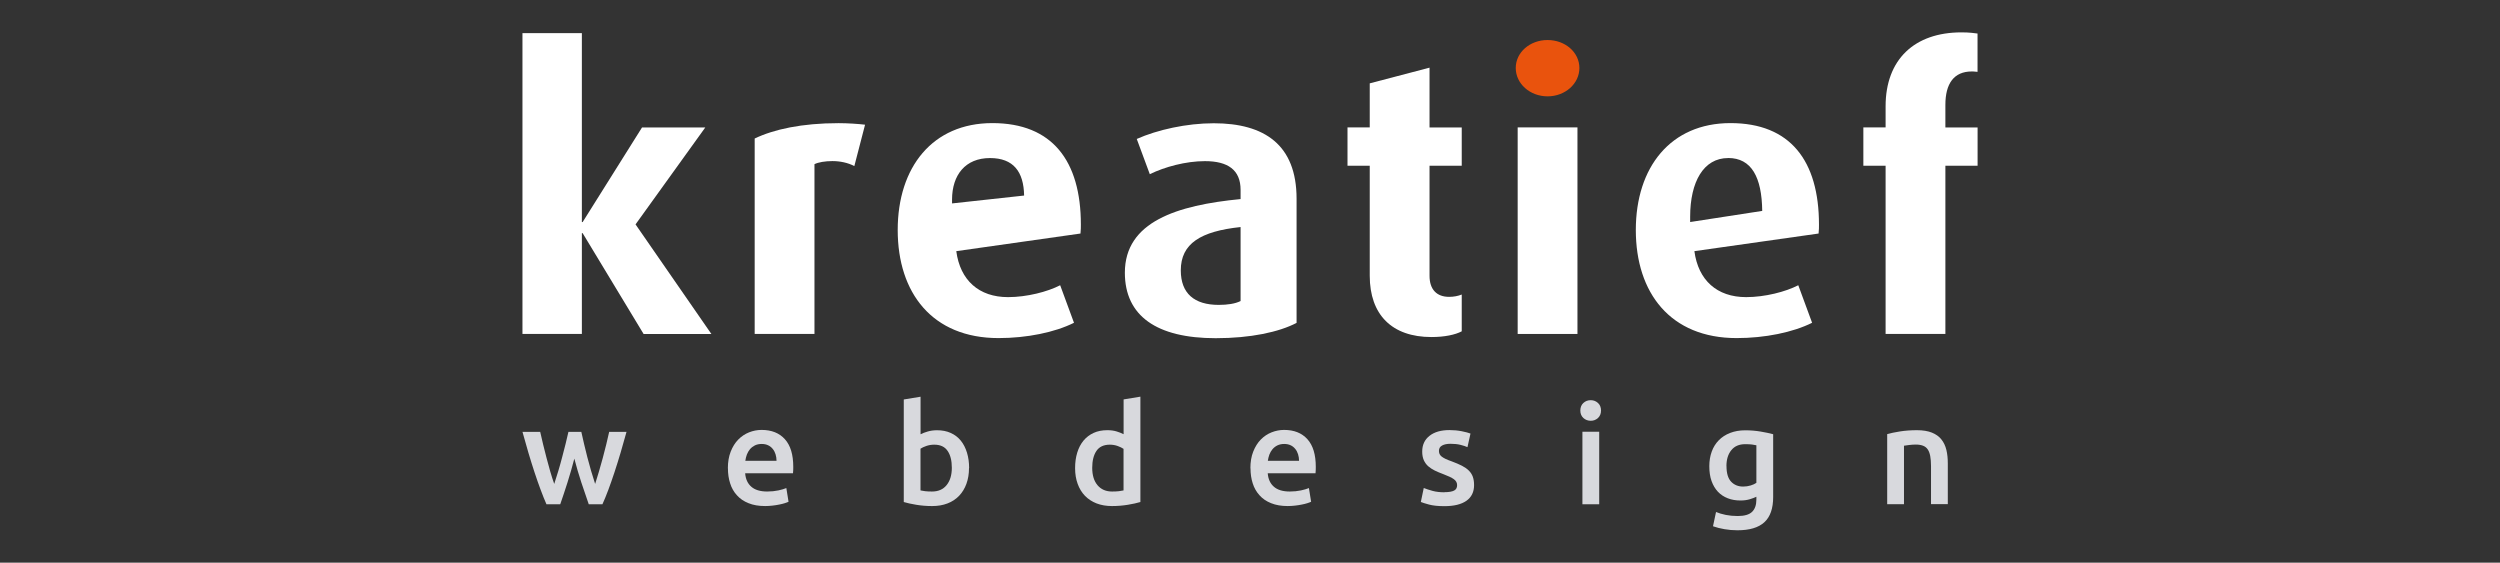 <svg xmlns="http://www.w3.org/2000/svg" id="a" viewBox="0 0 454.1 102.2"><rect x="0" y="0" width="454.1" height="102.2" fill="#333333" stroke="none"/><defs><style>.b{fill:#e9530d;}.c{fill:#fff;}.d{fill:#d8d9dd;}</style></defs><g><path class="d" d="M104.32,83.31c-.38,1.48-.8,2.92-1.24,4.32-.44,1.4-.89,2.72-1.32,3.97h-2.5c-.34-.77-.69-1.65-1.06-2.64s-.74-2.05-1.11-3.17-.74-2.31-1.11-3.55-.73-2.51-1.08-3.8h3.22c.15,.7,.33,1.46,.53,2.28,.2,.81,.41,1.64,.63,2.49,.22,.85,.45,1.67,.68,2.48,.24,.81,.47,1.54,.71,2.21,.25-.77,.5-1.57,.75-2.39,.24-.82,.48-1.64,.69-2.47,.22-.82,.42-1.62,.62-2.4,.19-.78,.36-1.51,.52-2.2h2.34c.15,.69,.32,1.42,.5,2.2s.38,1.58,.59,2.4c.21,.82,.44,1.65,.68,2.47,.24,.82,.49,1.62,.74,2.39,.22-.67,.45-1.41,.68-2.21,.24-.81,.47-1.63,.7-2.48s.44-1.68,.64-2.49c.2-.81,.38-1.57,.53-2.28h3.15c-.35,1.29-.71,2.56-1.08,3.8-.37,1.24-.74,2.43-1.11,3.55-.37,1.12-.74,2.18-1.11,3.17s-.73,1.87-1.08,2.64h-2.48c-.44-1.24-.88-2.56-1.35-3.97s-.88-2.84-1.27-4.32Z"></path><path class="d" d="M132.21,85.07c0-1.16,.17-2.17,.52-3.05,.34-.87,.8-1.6,1.37-2.18,.57-.58,1.23-1.02,1.96-1.31,.74-.29,1.49-.44,2.27-.44,1.81,0,3.23,.56,4.24,1.69,1.02,1.13,1.52,2.8,1.52,5.04,0,.17,0,.36-.01,.57,0,.21-.02,.4-.04,.57h-8.69c.08,1.06,.46,1.88,1.12,2.45,.66,.58,1.62,.87,2.88,.87,.74,0,1.41-.07,2.03-.2s1.09-.28,1.45-.43l.4,2.49c-.17,.08-.4,.17-.69,.26-.29,.09-.63,.18-1.01,.25-.38,.08-.78,.14-1.22,.19-.44,.05-.88,.08-1.33,.08-1.16,0-2.17-.17-3.02-.52-.86-.34-1.56-.82-2.11-1.44-.56-.61-.97-1.33-1.23-2.17-.27-.83-.4-1.74-.4-2.73Zm8.84-1.36c0-.42-.06-.82-.18-1.2-.12-.38-.29-.71-.52-.98-.23-.28-.5-.5-.83-.65-.33-.16-.72-.24-1.17-.24s-.88,.09-1.23,.26c-.35,.18-.65,.41-.89,.69-.24,.29-.43,.61-.57,.98-.13,.37-.23,.75-.28,1.13h5.66Z"></path><path class="d" d="M176.01,85.02c0,1.06-.16,2.01-.47,2.86s-.75,1.57-1.33,2.18c-.58,.6-1.28,1.07-2.1,1.38-.82,.32-1.75,.48-2.79,.48s-1.97-.08-2.88-.23c-.92-.15-1.67-.32-2.28-.5v-18.63l3.05-.5v6.82c.35-.18,.78-.35,1.3-.5,.51-.15,1.08-.23,1.7-.23,.92,0,1.75,.16,2.48,.49,.73,.33,1.34,.79,1.83,1.4,.49,.6,.86,1.33,1.12,2.18,.26,.85,.39,1.78,.39,2.81Zm-3.12-.05c0-1.29-.25-2.32-.77-3.07-.51-.76-1.32-1.13-2.43-1.13-.5,0-.98,.08-1.42,.23s-.8,.32-1.07,.5v7.58c.22,.05,.5,.1,.84,.14,.34,.04,.76,.06,1.25,.06,1.13,0,2.01-.38,2.64-1.15s.96-1.82,.96-3.16Z"></path><path class="d" d="M207.13,91.19c-.6,.18-1.36,.35-2.28,.5-.91,.15-1.87,.23-2.88,.23s-1.97-.16-2.79-.48c-.82-.32-1.52-.78-2.1-1.37-.58-.6-1.02-1.32-1.33-2.17s-.47-1.8-.47-2.86,.13-1.98,.39-2.83c.26-.85,.64-1.57,1.14-2.18,.5-.6,1.12-1.07,1.84-1.4,.72-.33,1.55-.49,2.49-.49,.64,0,1.2,.08,1.69,.23,.49,.15,.91,.32,1.26,.5v-6.32l3.05-.5v19.13Zm-8.74-6.22c0,1.34,.32,2.4,.96,3.16s1.52,1.15,2.64,1.15c.49,0,.9-.02,1.25-.06,.34-.04,.63-.09,.84-.14v-7.55c-.27-.18-.62-.36-1.07-.52-.44-.16-.92-.24-1.42-.24-1.11,0-1.92,.38-2.43,1.13-.51,.75-.77,1.78-.77,3.07Z"></path><path class="d" d="M227.12,85.07c0-1.16,.17-2.17,.52-3.05s.8-1.6,1.37-2.18c.57-.58,1.22-1.02,1.96-1.31,.74-.29,1.49-.44,2.27-.44,1.81,0,3.23,.56,4.24,1.69,1.02,1.13,1.52,2.8,1.52,5.04,0,.17,0,.36-.01,.57,0,.21-.02,.4-.04,.57h-8.68c.08,1.06,.46,1.88,1.12,2.45,.66,.58,1.62,.87,2.88,.87,.74,0,1.41-.07,2.03-.2,.61-.13,1.1-.28,1.45-.43l.4,2.49c-.17,.08-.4,.17-.69,.26s-.63,.18-1.01,.25c-.38,.08-.79,.14-1.22,.19-.44,.05-.88,.08-1.33,.08-1.16,0-2.16-.17-3.02-.52-.86-.34-1.56-.82-2.11-1.44-.55-.61-.97-1.33-1.23-2.17-.27-.83-.4-1.74-.4-2.73Zm8.84-1.36c0-.42-.06-.82-.18-1.2-.12-.38-.29-.71-.52-.98-.23-.28-.5-.5-.83-.65-.33-.16-.72-.24-1.17-.24s-.88,.09-1.23,.26-.65,.41-.89,.69c-.24,.29-.43,.61-.57,.98-.13,.37-.23,.75-.28,1.13h5.66Z"></path><path class="d" d="M262.36,89.4c.81,0,1.39-.1,1.76-.29,.37-.19,.55-.52,.55-.99,0-.44-.2-.8-.59-1.08-.4-.29-1.05-.59-1.95-.93-.55-.2-1.06-.42-1.52-.64-.46-.23-.86-.49-1.2-.79-.33-.3-.6-.67-.79-1.09-.19-.43-.29-.95-.29-1.57,0-1.21,.44-2.16,1.33-2.86,.89-.7,2.1-1.04,3.63-1.04,.77,0,1.51,.07,2.22,.21,.7,.14,1.23,.28,1.59,.42l-.55,2.47c-.33-.15-.76-.29-1.28-.42s-1.13-.19-1.81-.19c-.62,0-1.13,.1-1.51,.31-.39,.21-.58,.53-.58,.97,0,.22,.04,.41,.11,.58,.08,.17,.21,.32,.39,.47,.19,.14,.43,.29,.73,.43,.3,.14,.67,.29,1.11,.44,.72,.27,1.33,.53,1.84,.79,.5,.26,.92,.55,1.25,.88s.57,.7,.72,1.12c.15,.42,.23,.92,.23,1.51,0,1.26-.47,2.21-1.4,2.86-.93,.65-2.26,.97-3.99,.97-1.16,0-2.09-.1-2.79-.29-.71-.19-1.2-.35-1.49-.47l.53-2.54c.45,.18,1,.36,1.62,.53,.63,.17,1.35,.25,2.15,.25Z"></path><path class="d" d="M290.81,74.57c0,.57-.19,1.02-.56,1.36s-.81,.5-1.31,.5-.97-.17-1.33-.5c-.37-.34-.56-.79-.56-1.36s.19-1.05,.56-1.38c.37-.34,.81-.5,1.33-.5s.94,.17,1.31,.5,.56,.8,.56,1.38Zm-.33,17.02h-3.05v-13.17h3.05v13.17Z"></path><path class="d" d="M322.08,90.25c0,2.1-.53,3.63-1.6,4.61s-2.7,1.46-4.9,1.46c-.81,0-1.59-.07-2.35-.2-.76-.13-1.46-.31-2.08-.53l.55-2.59c.52,.22,1.11,.39,1.78,.53,.66,.13,1.38,.2,2.15,.2,1.22,0,2.1-.25,2.62-.76s.78-1.25,.78-2.24v-.5c-.3,.15-.7,.3-1.19,.45-.5,.15-1.06,.23-1.7,.23-.84,0-1.61-.13-2.3-.4-.7-.27-1.29-.66-1.79-1.18-.49-.52-.88-1.17-1.16-1.95-.28-.78-.41-1.68-.41-2.71,0-.96,.15-1.84,.44-2.64,.29-.81,.72-1.49,1.28-2.06,.56-.57,1.25-1.02,2.05-1.33s1.72-.48,2.74-.48,1.93,.08,2.82,.23,1.64,.31,2.27,.48v11.4Zm-8.48-5.59c0,1.29,.28,2.24,.84,2.83s1.29,.89,2.18,.89c.49,0,.94-.07,1.37-.2,.43-.13,.78-.29,1.04-.48v-6.82c-.22-.05-.49-.1-.81-.14-.32-.04-.72-.06-1.21-.06-1.11,0-1.95,.36-2.54,1.1-.59,.73-.88,1.69-.88,2.88Z"></path><path class="d" d="M342.8,78.85c.59-.17,1.35-.33,2.29-.48,.94-.15,1.98-.23,3.12-.23,1.07,0,1.97,.15,2.7,.44,.72,.29,1.3,.7,1.72,1.23,.43,.53,.73,1.17,.91,1.91s.26,1.56,.26,2.45v7.4h-3.05v-6.92c0-.71-.05-1.3-.14-1.8-.09-.49-.24-.9-.45-1.21s-.49-.54-.86-.68c-.36-.14-.8-.21-1.32-.21-.39,0-.79,.03-1.21,.08-.42,.05-.73,.09-.93,.13v10.62h-3.05v-12.74Z"></path></g><g><path class="c" d="M116.9,60.66l-11.07-18.31h-.14v18.31h-10.79V6.02h10.79V40.34h.14l10.79-17.19h11.49l-12.67,17.61,13.78,19.91h-12.32Z"></path><path class="c" d="M155.18,30.17c-1.18-.63-2.64-.91-3.97-.91s-2.58,.21-3.27,.56v30.84h-10.86V25.16c3.48-1.67,8.56-2.79,15.25-2.79,1.67,0,3.69,.14,4.8,.28l-1.95,7.52Z"></path><path class="c" d="M196.25,42.42l-22.55,3.2c.7,5.29,4.11,8.35,9.4,8.35,3.41,0,7.17-.97,9.47-2.16l2.51,6.82c-3.48,1.74-8.56,2.78-13.71,2.78-12.04,0-18.31-8.21-18.31-19.63s6.33-19.42,17.19-19.42,16.08,6.82,16.08,18.45c0,.56,0,.84-.07,1.6Zm-16.43-13.71c-4.46,0-6.89,3.06-6.89,7.55v.69l13.09-1.43c-.07-4.34-1.95-6.81-6.19-6.81Z"></path><path class="c" d="M220.82,61.43c-10.72,0-16.5-4.04-16.5-11.9,0-9.26,9.47-12.25,21.02-13.37v-1.67c0-3.62-2.3-5.22-6.47-5.22-3.48,0-7.31,1.04-10.02,2.37l-2.37-6.4c3.76-1.67,9.05-2.85,13.99-2.85,9.19,0,15.04,3.9,15.04,13.71v22.55c-3.2,1.67-8.35,2.78-14.69,2.78Zm4.52-20.19c-7.24,.77-10.86,2.99-10.86,7.87,0,4.18,2.44,6.27,6.89,6.27,1.6,0,2.99-.21,3.97-.7v-13.43Z"></path><path class="c" d="M260.01,61.22c-7.17,0-11.21-4.04-11.21-11.14V30.1h-4.04v-6.96h4.04V15.14l10.86-2.85v10.86h5.85v6.96h-5.85v19.98c0,2.51,1.32,3.83,3.55,3.83,.83,0,1.6-.14,2.3-.42v6.68c-1.18,.63-3.13,1.04-5.5,1.04Z"></path><path class="b" d="M281.1,17.5c-3.2,0-5.78-2.3-5.78-5.15s2.58-5.08,5.78-5.08,5.78,2.23,5.78,5.08-2.58,5.15-5.78,5.15Z"></path><rect class="c" x="275.67" y="23.14" width="10.86" height="37.52"></rect><path class="c" d="M330.32,42.42l-22.55,3.2c.7,5.29,4.11,8.35,9.4,8.35,3.41,0,7.17-.97,9.47-2.16l2.51,6.82c-3.48,1.74-8.56,2.78-13.71,2.78-12.04,0-18.31-8.21-18.31-19.63s6.33-19.42,17.19-19.42,16.08,6.82,16.08,18.45c0,.56,0,.84-.07,1.6Zm-16.43-13.71c-4.46,0-6.89,4.32-6.89,10.65v.97l13.09-2.02c-.07-6.13-1.95-9.61-6.19-9.61Z"></path><path class="c" d="M353.36,30.1v30.56h-10.86V30.1h-4.04v-6.96h4.04v-3.83c0-8.49,5.22-13.43,13.78-13.43,1.46,0,2.37,.14,2.92,.21v6.96c-.7-.07-.83-.07-1.04-.07-3.27,0-4.8,2.23-4.8,6.06v4.11h5.85v6.96h-5.85Z"></path></g></svg>
